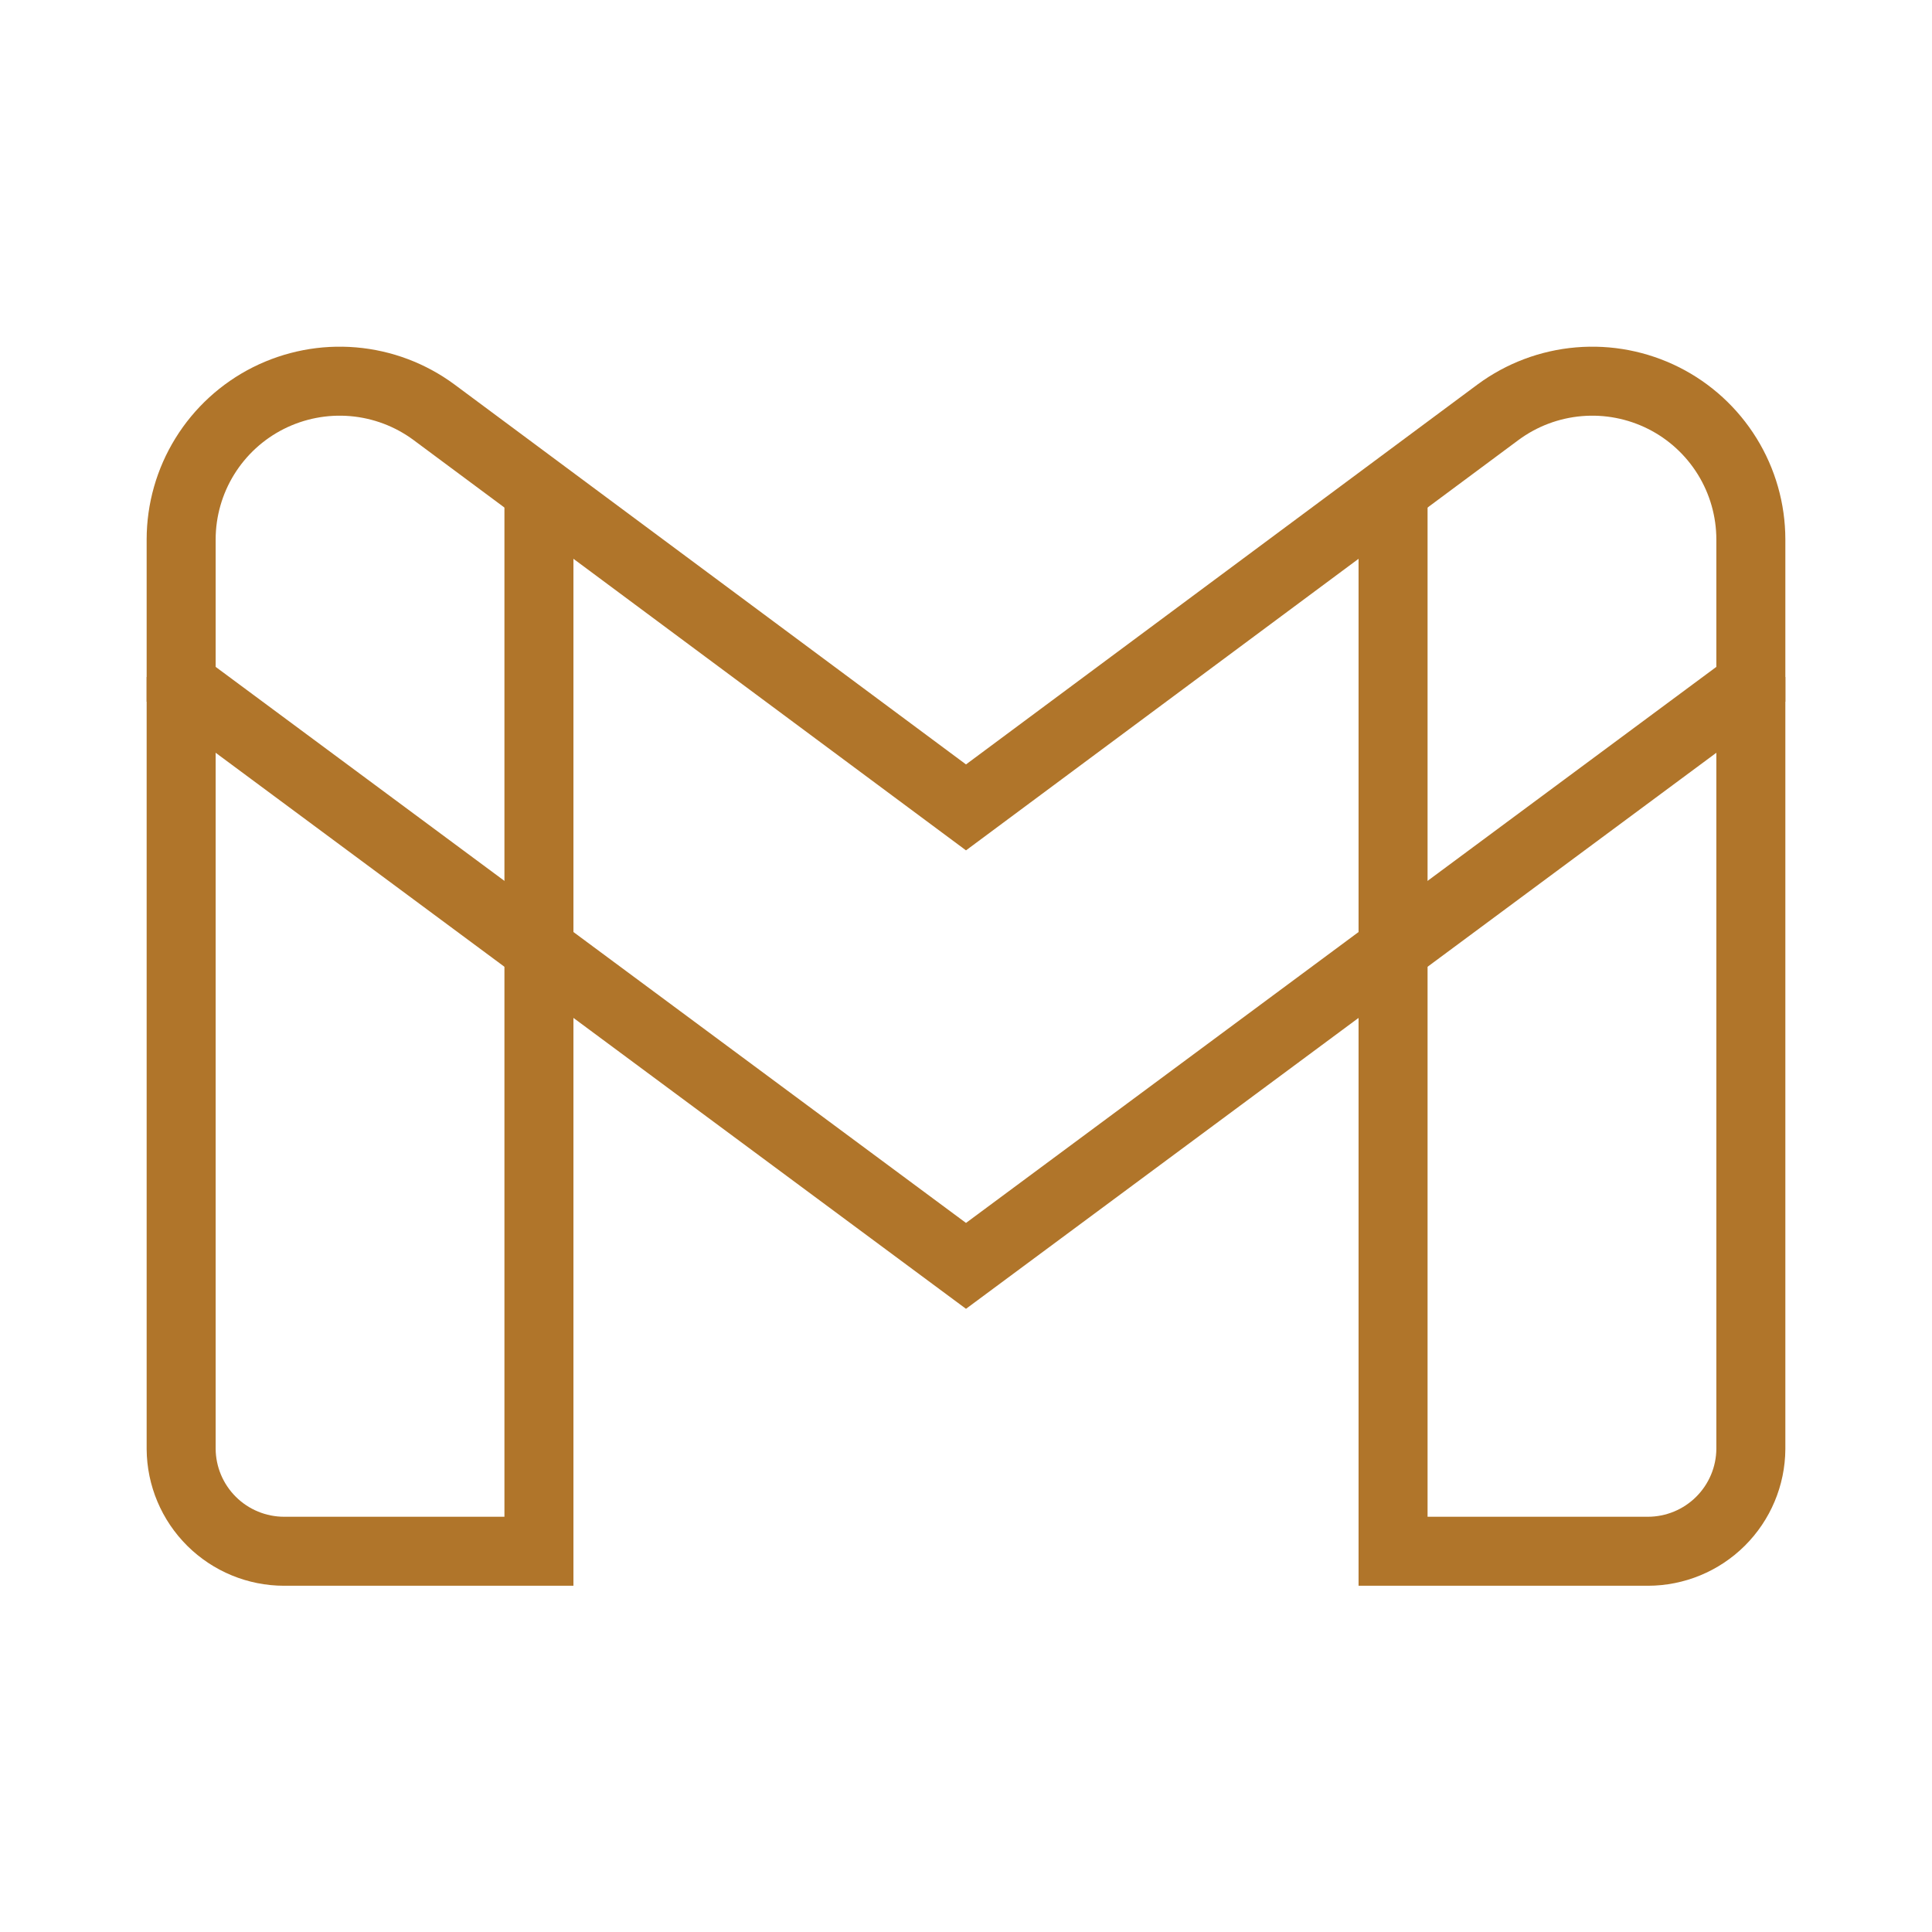 <svg width="42" height="42" viewBox="0 0 42 42" fill="none" xmlns="http://www.w3.org/2000/svg">
<path d="M11.716 10.631V33.723H6.178C5.586 33.723 5.019 33.489 4.6 33.073C4.18 32.656 3.942 32.091 3.938 31.5V14.718M30.284 10.631V33.723H35.822C36.414 33.723 36.981 33.489 37.4 33.073C37.82 32.656 38.058 32.091 38.062 31.5V14.718" stroke="#B0752A" stroke-width="1.5" stroke-miterlimit="10"/>
<path d="M21 27.519L38.062 14.875V11.725C38.061 11.088 37.883 10.463 37.548 9.921C37.213 9.379 36.734 8.94 36.165 8.654C35.595 8.368 34.958 8.245 34.323 8.299C33.688 8.353 33.08 8.582 32.568 8.96L21 17.552L9.432 8.96C8.92 8.582 8.312 8.353 7.677 8.299C7.042 8.245 6.405 8.368 5.835 8.654C5.266 8.94 4.787 9.379 4.452 9.921C4.117 10.463 3.939 11.088 3.938 11.725V14.875L21 27.519Z" stroke="#B0752A" stroke-width="1.5" stroke-miterlimit="10"/>
</svg>
